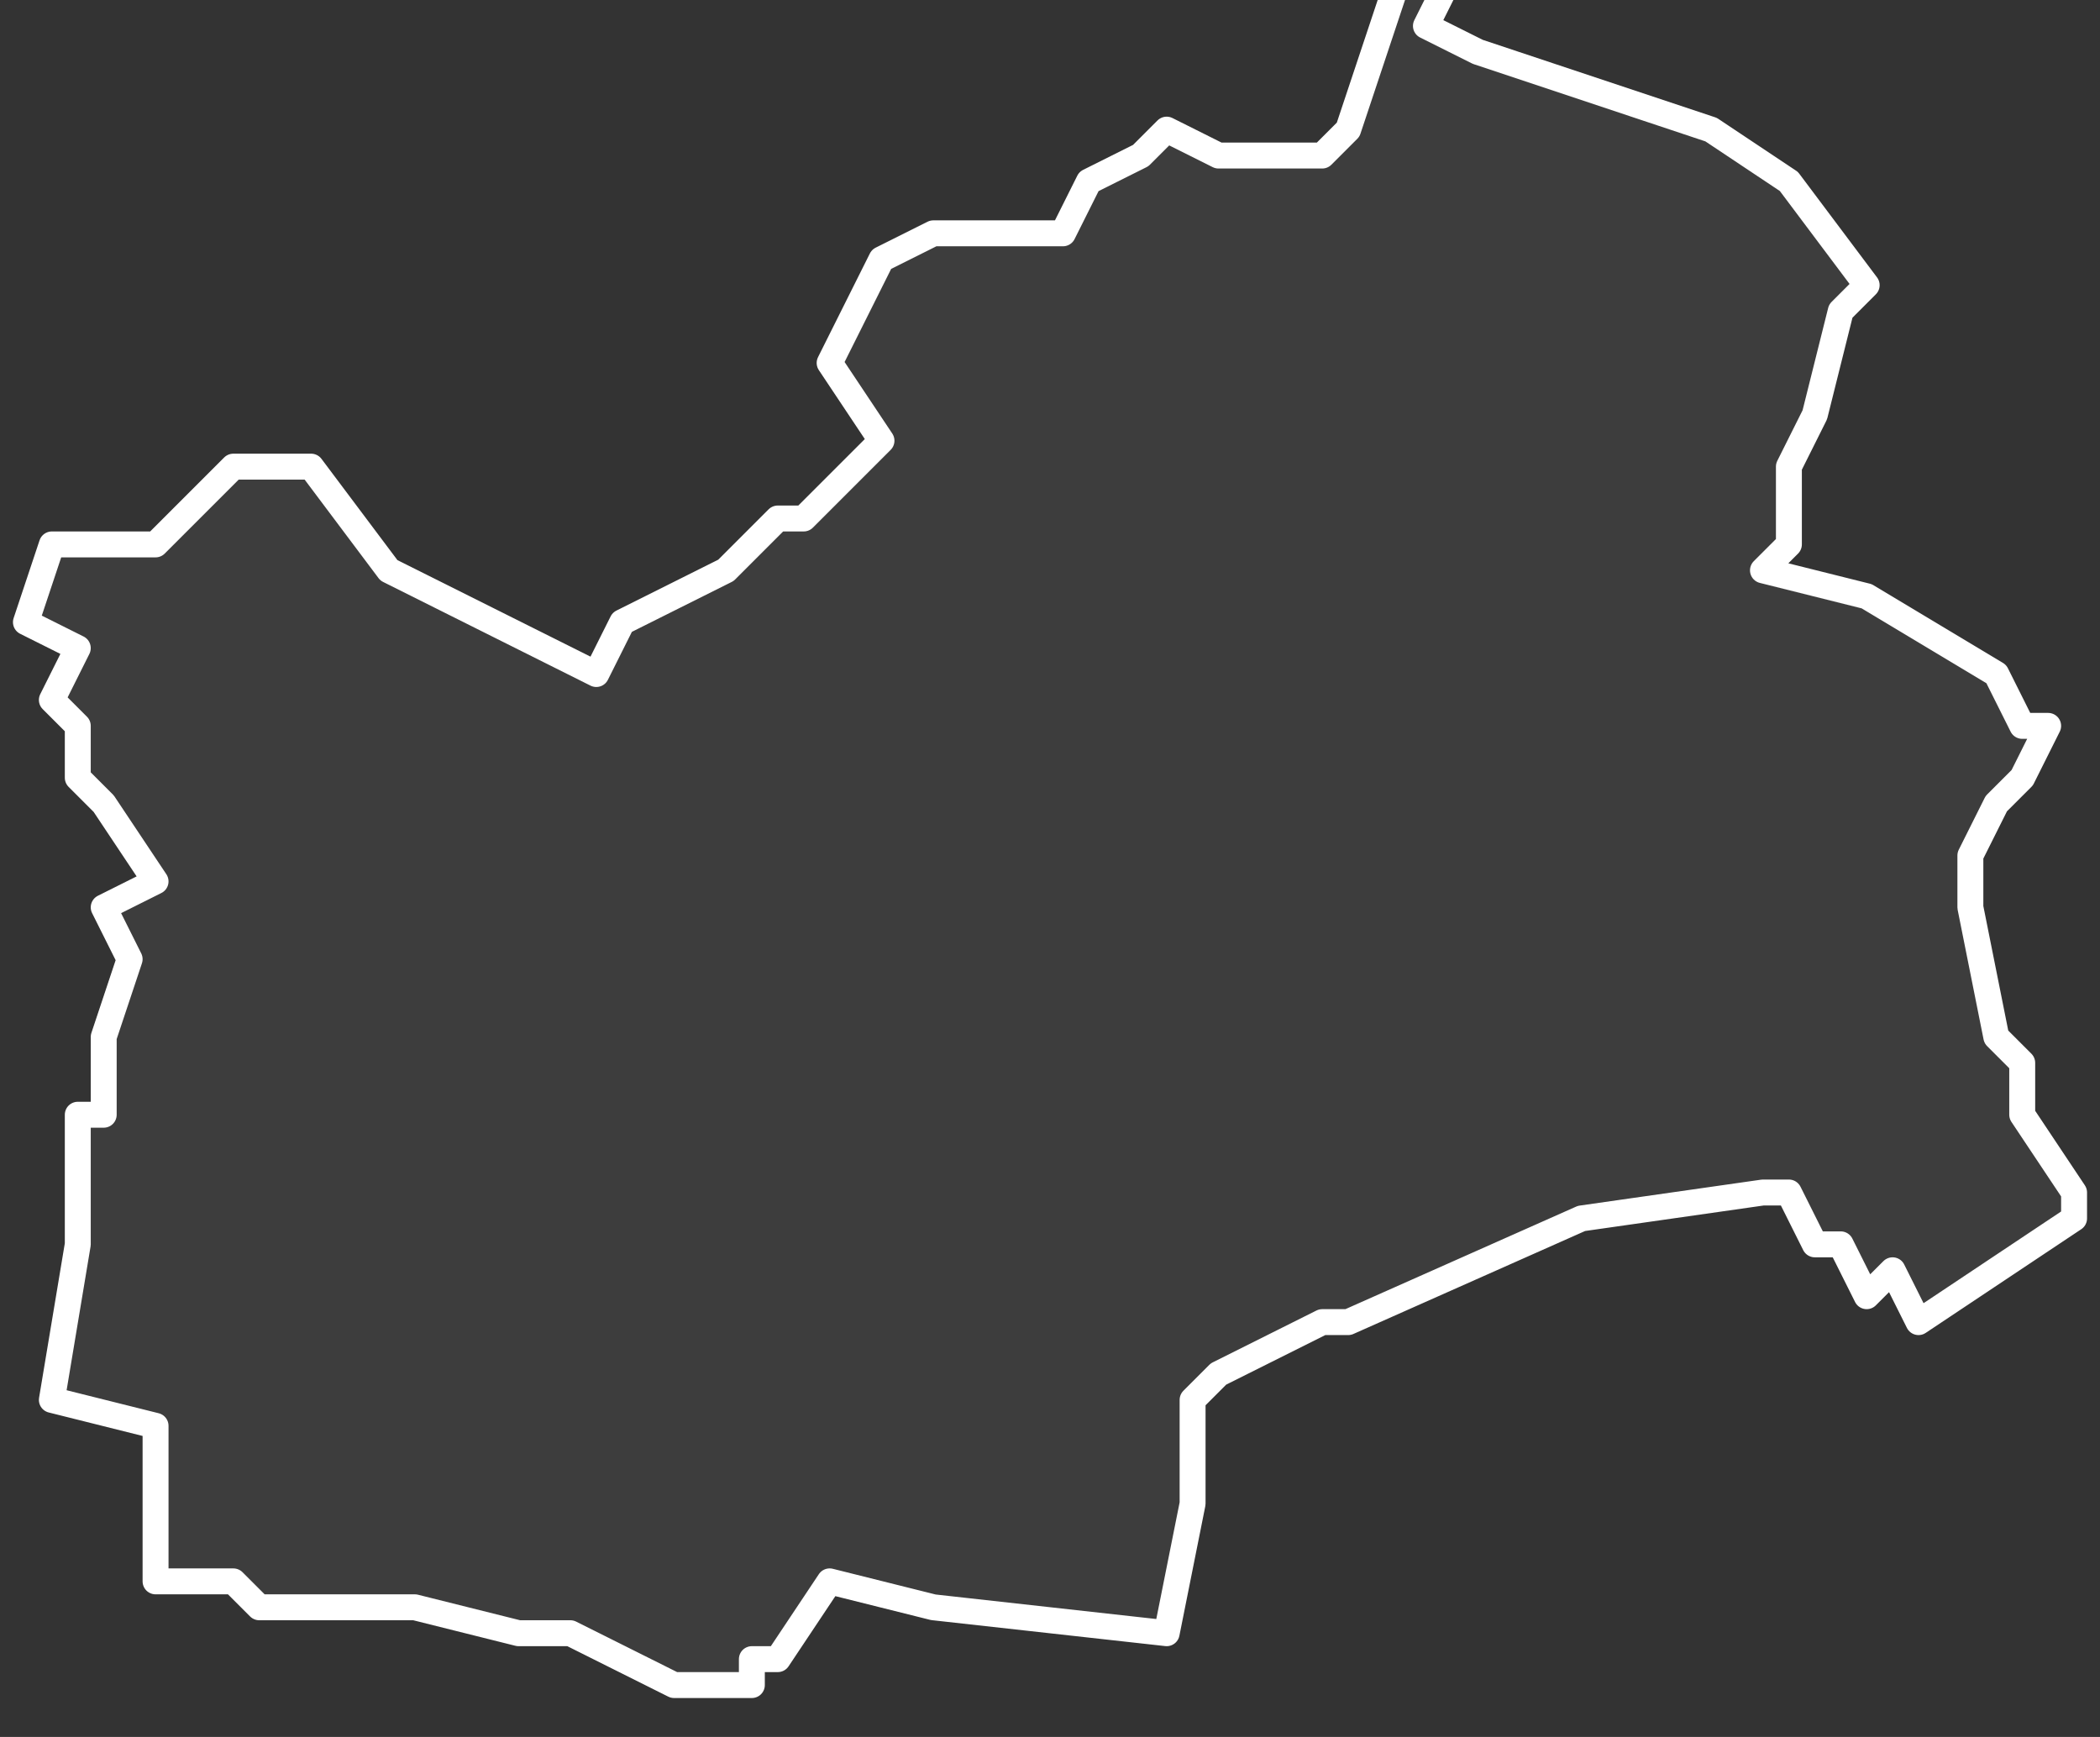<svg xmlns="http://www.w3.org/2000/svg" version="1.2" viewBox="1.835 -66.312 0.081 0.067"><rect x="1.835" y="-66.312" width="0.081" height="0.067" fill="#333333" stroke="none"/><g><path fill="#fff" fill-opacity=".05" fill-rule="evenodd" stroke="#fff" stroke-linecap="round" stroke-linejoin="round" stroke-width=".001" d="m1.89-66.311.002.001.009.003.003.002.003.004-.001.001-.001.004-.001.002-0.0.003-.001.001.004.001.005.003.001.002.001 0-.001.002-.001.001-.001.002-0.0.002.001.005.001.001-0.0.002.002.003 0.0.001-.003.002-.003.002-.001-.002-.001.001-.001-.002-.001-0-.001-.002-.001-0-.007.001-.009.004-.001 0-.004.002-.001.001 0.0.004-.001.005-.009-.001-.004-.001-.002.003-.001 0.0 0.0.001-.003 0-.004-.002-.002 0-.004-.001-.003 0-.003-0-.001-.001-.003 0.0 0-.006-.004-.001.001-.006-0-.005.001 0-0-.003.001-.003-.001-.002.002-.001-.002-.003-.001-.001 0-.002-.001-.001.001-.002-.002-.001.001-.003.004-0.0.002-.002.001-.001.003 0.0.003.004.008.004.001-.002.004-.002.002-.002.001-0.0.003-.003-.002-.003.002-.004.002-.001.005 0.0.001-.002.002-.001.001-.001.002.001.004-0.0.001-.001.002-.006.002 0Z" class="polygon"/></g></svg>